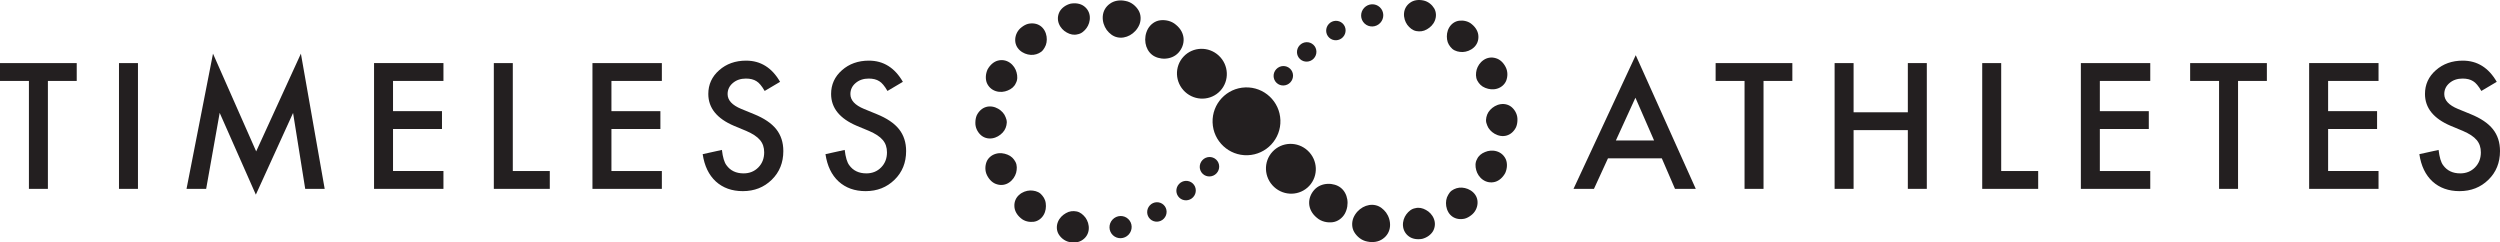 <svg viewBox="0 0 2277.84 220.95" xmlns="http://www.w3.org/2000/svg" data-name="Layer 2" id="Layer_2">
  <defs>
    <style>
      .cls-1, .cls-2 {
        fill: #231f20;
      }

      .cls-2 {
        fill-rule: evenodd;
      }
    </style>
  </defs>
  <g data-name="Layer 1" id="Layer_1-2">
    <g>
      <g>
        <path d="M43.64,73.74v98.34h-17.29v-98.34H0v-16.25h69.91v16.25h-26.27Z" class="cls-1"></path>
        <path d="M125.7,57.49v114.59h-17.29V57.49h17.29Z" class="cls-1"></path>
        <path d="M169.95,172.08l24.12-123.2,39.34,89.06,40.75-89.06,21.67,123.2h-17.74l-11.06-69.17-33.92,74.44-32.95-74.52-12.32,69.25h-17.89Z" class="cls-1"></path>
        <path d="M404.04,73.74h-45.94v27.54h44.61v16.25h-44.61v38.3h45.94v16.25h-63.23V57.49h63.23v16.25Z" class="cls-1"></path>
        <path d="M467.23,57.49v98.34h33.7v16.25h-50.99V57.49h17.29Z" class="cls-1"></path>
        <path d="M603.04,73.74h-45.94v27.54h44.61v16.25h-44.61v38.3h45.94v16.25h-63.23V57.49h63.23v16.25Z" class="cls-1"></path>
        <path d="M710.75,74.56l-14.03,8.31c-2.62-4.55-5.12-7.52-7.5-8.91-2.47-1.58-5.67-2.38-9.57-2.38-4.8,0-8.78,1.36-11.95,4.08-3.17,2.67-4.75,6.04-4.75,10.09,0,5.59,4.16,10.09,12.47,13.51l11.43,4.68c9.3,3.76,16.11,8.35,20.41,13.77s6.46,12.06,6.46,19.93c0,10.54-3.51,19.25-10.54,26.12-7.08,6.93-15.86,10.39-26.35,10.39-9.95,0-18.16-2.94-24.64-8.83-6.38-5.89-10.37-14.18-11.95-24.86l17.52-3.86c.79,6.73,2.18,11.38,4.16,13.95,3.56,4.95,8.76,7.42,15.59,7.42,5.39,0,9.87-1.81,13.43-5.42,3.56-3.61,5.34-8.19,5.34-13.73,0-2.23-.31-4.27-.93-6.12-.62-1.86-1.58-3.56-2.89-5.12-1.31-1.56-3.01-3.02-5.08-4.38-2.08-1.36-4.55-2.66-7.42-3.9l-11.06-4.6c-15.69-6.63-23.53-16.33-23.53-29.09,0-8.61,3.29-15.81,9.87-21.6,6.58-5.84,14.77-8.76,24.57-8.76,13.21,0,23.53,6.43,30.95,19.3Z" class="cls-1"></path>
        <path d="M822.63,74.56l-14.03,8.31c-2.62-4.55-5.12-7.52-7.5-8.91-2.47-1.58-5.67-2.38-9.57-2.38-4.8,0-8.78,1.36-11.95,4.08-3.17,2.67-4.75,6.04-4.75,10.09,0,5.59,4.16,10.09,12.47,13.51l11.43,4.68c9.3,3.76,16.11,8.35,20.41,13.77s6.46,12.06,6.46,19.93c0,10.54-3.51,19.25-10.54,26.12-7.08,6.93-15.86,10.39-26.35,10.39-9.95,0-18.16-2.94-24.64-8.83-6.38-5.89-10.37-14.18-11.95-24.86l17.52-3.86c.79,6.73,2.18,11.38,4.16,13.95,3.56,4.95,8.76,7.42,15.59,7.42,5.39,0,9.87-1.81,13.43-5.42,3.56-3.61,5.34-8.19,5.34-13.73,0-2.23-.31-4.27-.93-6.12-.62-1.86-1.58-3.56-2.89-5.12-1.31-1.56-3.01-3.02-5.08-4.38-2.08-1.36-4.55-2.66-7.42-3.9l-11.06-4.6c-15.69-6.63-23.53-16.33-23.53-29.09,0-8.61,3.29-15.81,9.87-21.6,6.58-5.84,14.77-8.76,24.57-8.76,13.21,0,23.53,6.43,30.95,19.3Z" class="cls-1"></path>
      </g>
      <g>
        <path d="M1514.14,144.25h-49.06l-12.77,27.83h-18.63l56.7-121.79,54.7,121.79h-18.93l-12.02-27.83ZM1507.09,127.99l-17-38.96-17.81,38.96h34.81Z" class="cls-1"></path>
        <path d="M1606.81,73.74v98.34h-17.29v-98.34h-26.35v-16.25h69.91v16.25h-26.27Z" class="cls-1"></path>
        <path d="M1688.87,102.31h49.43v-44.83h17.29v114.59h-17.29v-53.51h-49.43v53.51h-17.29V57.49h17.29v44.83Z" class="cls-1"></path>
        <path d="M1823.36,57.49v98.34h33.7v16.25h-50.99V57.49h17.29Z" class="cls-1"></path>
        <path d="M1959.18,73.74h-45.94v27.54h44.61v16.25h-44.61v38.3h45.94v16.25h-63.23V57.49h63.23v16.25Z" class="cls-1"></path>
        <path d="M2039.16,73.74v98.34h-17.29v-98.34h-26.35v-16.25h69.91v16.25h-26.27Z" class="cls-1"></path>
        <path d="M2167.17,73.74h-45.94v27.54h44.61v16.25h-44.61v38.3h45.94v16.25h-63.23V57.49h63.23v16.25Z" class="cls-1"></path>
        <path d="M2274.87,74.56l-14.03,8.31c-2.62-4.55-5.12-7.52-7.5-8.91-2.47-1.58-5.67-2.38-9.57-2.38-4.8,0-8.78,1.36-11.95,4.08-3.17,2.67-4.75,6.04-4.75,10.09,0,5.59,4.16,10.09,12.47,13.51l11.43,4.68c9.3,3.76,16.11,8.35,20.41,13.77s6.46,12.06,6.46,19.93c0,10.54-3.51,19.25-10.54,26.12-7.08,6.93-15.86,10.39-26.35,10.39-9.95,0-18.16-2.94-24.64-8.83-6.38-5.89-10.37-14.18-11.95-24.86l17.52-3.86c.79,6.73,2.18,11.38,4.16,13.95,3.56,4.95,8.76,7.42,15.59,7.42,5.39,0,9.87-1.81,13.43-5.42,3.56-3.61,5.34-8.19,5.34-13.73,0-2.23-.31-4.27-.93-6.12-.62-1.86-1.58-3.56-2.89-5.12-1.31-1.56-3.01-3.02-5.08-4.38-2.08-1.36-4.55-2.66-7.42-3.9l-11.06-4.6c-15.69-6.63-23.53-16.33-23.53-29.09,0-8.61,3.29-15.81,9.87-21.6,6.58-5.84,14.77-8.76,24.57-8.76,13.21,0,23.53,6.43,30.95,19.3Z" class="cls-1"></path>
      </g>
      <g>
        <path d="M920.06,57.1c3.25,2.25,5.32,5.58,6.18,8.88.91,3.36.99,6.9-.71,9.85-1.33,3.12-4.03,5.3-7.34,6.62-3.12,1.35-7.01,1.78-10.78.61-3.77-1.17-6.69-3.84-8.26-7.49-1.39-3.57-1.23-8.06.64-12.27,2.22-4.04,5.53-7.01,9.29-8.05,3.83-1.04,7.73-.39,10.98,1.86h0Z" class="cls-2"></path>
        <path d="M904.05,97.14c3.9.62,7.28,2.72,9.6,5.33,1.16,1.31,2.05,2.76,2.6,4.3.7,1.55,1.1,3.18,1.07,4.89-.21,3.41-1.33,6.54-3.77,9.15-2.46,2.6-5.7,4.65-9.59,5.23-3.93.58-7.79-.56-10.55-3.21-2.77-2.62-4.93-6.7-4.72-11.31.03-2.3.45-4.48,1.24-6.4.93-1.91,2.16-3.56,3.61-4.87,2.89-2.61,6.62-3.73,10.52-3.11h0Z" class="cls-2"></path>
        <path d="M907.12,140.18c3.84-1.15,7.51-.61,10.83.71,3.4,1.3,5.71,3.67,7.3,6.68,1.57,3.01,1.39,6.58.58,9.85-.95,3.32-3.08,6.64-6.35,8.86-3.27,2.22-7.15,2.81-10.92,1.7-3.89-1.01-7.1-4.04-9.19-8.15-2.11-4.1-1.85-8.75-.53-12.26,1.39-3.57,4.55-6.28,8.28-7.39h0Z" class="cls-2"></path>
        <path d="M928.45,177.65c2.92-2.66,6.65-3.95,10.11-4.1,3.38-.03,6.86.7,9.46,2.89,2.49,2.35,4.31,5.05,4.78,8.66.48,3.56.08,7.32-1.92,10.74-1.99,3.4-5.33,5.77-9.11,6.24-3.72.45-8.37-.3-11.78-3.4-3.53-2.95-5.67-6.82-5.75-10.82-.19-3.92,1.28-7.55,4.21-10.21h0Z" class="cls-2"></path>
        <path d="M963.9,202.21c1.5-3.72,4.22-6.25,7.31-8.02,3.14-1.85,6.43-2.18,9.78-1.53,3.34.67,6.02,3.01,8.07,5.7,2,2.82,3.26,6.57,2.95,10.51-.31,3.94-2.28,7.33-5.5,9.58-3.21,2.39-7.59,3.03-12.09,2.08-4.52-.92-7.99-4.01-9.91-7.23-1.92-3.31-2.07-7.48-.61-11.09h0Z" class="cls-2"></path>
        <path d="M1047.99,199.64c-3.55-3.32-3.69-8.93-.33-12.53,3.37-3.59,8.97-3.81,12.52-.49,3.55,3.32,3.69,8.93.32,12.52-3.37,3.59-8.97,3.81-12.52.49h0Z" class="cls-2"></path>
        <path d="M1074.58,180.16c-3.55-3.32-3.69-8.93-.32-12.52,3.37-3.59,8.97-3.81,12.52-.48,3.54,3.32,3.69,8.93.32,12.52-3.36,3.59-8.97,3.81-12.52.49h0Z" class="cls-2"></path>
        <path d="M1095.89,158.42c-3.55-3.32-3.69-8.93-.32-12.52,3.37-3.59,8.97-3.81,12.52-.49,3.54,3.32,3.69,8.93.32,12.52-3.37,3.59-8.97,3.81-12.52.49h0Z" class="cls-2"></path>
        <path d="M1014.04,214.35c-4.04-3.79-4.21-10.19-.37-14.29,3.84-4.09,10.23-4.35,14.28-.55,4.05,3.79,4.21,10.19.37,14.28-3.84,4.1-10.24,4.35-14.28.56h0Z" class="cls-2"></path>
        <path d="M1111.82,82.74c-8.49,9.12-22.86,9.54-32.1.94-9.24-8.6-9.85-22.96-1.36-32.08,8.48-9.12,22.86-9.54,32.1-.94,9.24,8.6,9.85,22.97,1.36,32.09h0Z" class="cls-2"></path>
        <path d="M1073.8,47.93c-6.46,7.23-18.09,6.81-24.17,1.94-6.34-5.01-8.24-15.26-3.68-23.64,2.37-4.13,6.49-7.15,11.08-7.73,4.53-.58,10.18.36,14.41,4.06,9.12,7.44,8.74,18.23,2.36,25.38h0Z" class="cls-2"></path>
        <path d="M1038.13,22.48c-3.62,8.54-12.54,13.25-20.17,11.49-3.94-.84-7.17-3.49-9.61-6.69-2.39-3.35-3.92-7.78-3.58-12.46.34-4.67,2.64-8.69,6.43-11.37,3.79-2.83,8.98-3.73,14.32-2.57,5.38.97,9.5,4.7,11.8,8.5,2.33,3.84,2.52,8.82.82,13.1h0Z" class="cls-2"></path>
        <path d="M992.97,15.25c.28,3.94-1.02,7.65-3.05,10.41-2.06,2.75-4.78,5.08-8.14,5.6-3.28.89-6.67.16-9.77-1.6-3-1.6-5.76-4.36-7.21-8.04-1.44-3.68-1.17-7.62.71-11.13,1.91-3.32,5.52-6.01,9.98-7.16,4.53-.78,8.91-.11,12.08,2.23,3.2,2.32,5.14,5.76,5.41,9.7h0Z" class="cls-2"></path>
        <path d="M951.7,27.77c1.96,3.43,2.42,7.38,1.84,10.83-.3,1.73-.87,3.33-1.72,4.72-.81,1.46-1.79,2.84-3.14,3.88-2.77,1.99-5.98,2.99-9.49,2.8-3.5-.22-7.25-1.58-10.14-4.27-2.89-2.69-4.31-6.3-4.04-10.18.24-3.87,2.14-8.03,5.86-10.77,1.82-1.41,3.74-2.5,5.77-3.04,2.08-.48,4.14-.55,6.05-.24,3.85.62,7.05,2.83,9,6.26h0Z" class="cls-2"></path>
        <path d="M1104.83,111.59c-.58-17.06,12.78-31.37,29.84-31.95,17.07-.58,31.37,12.78,31.95,29.84.59,17.06-12.78,31.37-29.84,31.95-17.07.58-31.37-12.78-31.95-29.85h0Z" class="cls-2"></path>
        <path d="M1351.2,163.85c-3.24-2.25-5.31-5.58-6.18-8.88-.91-3.36-.99-6.9.7-9.85,1.34-3.12,4.03-5.3,7.34-6.61,3.12-1.35,7.01-1.78,10.79-.61,3.78,1.17,6.7,3.84,8.26,7.49,1.39,3.57,1.23,8.06-.64,12.27-2.22,4.04-5.53,7-9.28,8.05-3.83,1.03-7.73.39-10.98-1.86h0Z" class="cls-2"></path>
        <path d="M1367.22,123.81c-3.9-.62-7.28-2.73-9.6-5.33-1.16-1.31-2.06-2.76-2.6-4.3-.69-1.55-1.09-3.18-1.06-4.89.21-3.41,1.33-6.53,3.77-9.15,2.46-2.6,5.7-4.65,9.6-5.23,3.93-.58,7.79.55,10.55,3.2,2.77,2.62,4.94,6.71,4.72,11.32-.03,2.3-.45,4.48-1.24,6.4-.93,1.91-2.16,3.57-3.61,4.87-2.89,2.61-6.62,3.72-10.52,3.11h0Z" class="cls-2"></path>
        <path d="M1364.15,80.77c-3.85,1.15-7.52.61-10.84-.7-3.4-1.3-5.7-3.68-7.3-6.69-1.57-3.01-1.39-6.58-.59-9.85.95-3.32,3.08-6.64,6.35-8.86,3.27-2.22,7.14-2.81,10.92-1.7,3.89,1.02,7.1,4.04,9.19,8.16,2.11,4.11,1.85,8.75.53,12.26-1.39,3.57-4.55,6.28-8.28,7.39h0Z" class="cls-2"></path>
        <path d="M1342.82,43.3c-2.92,2.66-6.66,3.95-10.12,4.1-3.38.03-6.85-.7-9.46-2.89-2.49-2.35-4.31-5.06-4.78-8.66-.47-3.57-.08-7.32,1.92-10.75,1.99-3.4,5.33-5.76,9.11-6.23,3.72-.46,8.37.3,11.78,3.4,3.53,2.95,5.67,6.82,5.75,10.83.19,3.92-1.28,7.55-4.2,10.21h0Z" class="cls-2"></path>
        <path d="M1307.37,18.74c-1.5,3.72-4.21,6.25-7.31,8.02-3.14,1.84-6.43,2.17-9.78,1.53-3.33-.67-6.02-3.01-8.07-5.7-2-2.82-3.26-6.57-2.95-10.51.32-3.94,2.28-7.33,5.5-9.57,3.21-2.39,7.59-3.04,12.09-2.09,4.52.92,7.99,4.01,9.91,7.23,1.92,3.31,2.07,7.48.61,11.08h0Z" class="cls-2"></path>
        <path d="M1223.28,21.32c3.55,3.32,3.69,8.93.32,12.52-3.37,3.59-8.97,3.81-12.52.49-3.54-3.32-3.69-8.93-.32-12.52,3.37-3.59,8.97-3.81,12.52-.48h0Z" class="cls-2"></path>
        <path d="M1196.68,40.79c3.55,3.32,3.69,8.93.32,12.53-3.37,3.59-8.97,3.81-12.52.48-3.55-3.32-3.7-8.93-.32-12.52,3.37-3.59,8.97-3.81,12.52-.48h0Z" class="cls-2"></path>
        <path d="M1175.38,62.53c3.55,3.32,3.69,8.93.32,12.52-3.37,3.59-8.97,3.81-12.52.49-3.55-3.33-3.69-8.93-.32-12.52,3.37-3.59,8.97-3.81,12.52-.48h0Z" class="cls-2"></path>
        <path d="M1257.22,6.6c4.04,3.79,4.21,10.19.37,14.28-3.84,4.1-10.23,4.35-14.28.56-4.04-3.79-4.21-10.19-.37-14.29,3.84-4.09,10.24-4.35,14.28-.55h0Z" class="cls-2"></path>
        <path d="M1159.45,138.21c8.49-9.12,22.86-9.55,32.1-.94,9.24,8.6,9.85,22.96,1.36,32.08-8.49,9.12-22.86,9.55-32.1.95-9.24-8.6-9.85-22.96-1.37-32.09h0Z" class="cls-2"></path>
        <path d="M1197.46,173.02c6.46-7.23,18.09-6.81,24.17-1.93,6.34,5,8.24,15.26,3.68,23.64-2.37,4.12-6.49,7.14-11.08,7.73-4.53.59-10.18-.36-14.41-4.06-9.12-7.45-8.74-18.23-2.36-25.38h0Z" class="cls-2"></path>
        <path d="M1233.14,198.47c3.62-8.54,12.54-13.25,20.17-11.49,3.94.84,7.17,3.49,9.61,6.69,2.39,3.35,3.92,7.78,3.58,12.46-.34,4.67-2.64,8.69-6.43,11.37-3.79,2.83-8.98,3.73-14.31,2.57-5.39-.97-9.5-4.71-11.8-8.5-2.33-3.84-2.52-8.82-.83-13.1h0Z" class="cls-2"></path>
        <path d="M1278.29,205.7c-.27-3.94,1.02-7.64,3.06-10.4,2.06-2.76,4.77-5.08,8.14-5.6,3.28-.89,6.67-.16,9.76,1.6,3,1.6,5.77,4.37,7.21,8.05,1.45,3.68,1.18,7.62-.7,11.12-1.92,3.32-5.52,6.01-9.97,7.16-4.54.79-8.91.12-12.08-2.22-3.2-2.32-5.13-5.76-5.41-9.71h0Z" class="cls-2"></path>
        <path d="M1319.57,193.18c-1.96-3.43-2.42-7.38-1.85-10.83.3-1.73.87-3.33,1.72-4.72.8-1.45,1.79-2.84,3.14-3.88,2.76-1.99,5.98-2.99,9.48-2.8,3.5.23,7.25,1.58,10.14,4.27,2.9,2.69,4.31,6.3,4.04,10.18-.24,3.87-2.14,8.03-5.86,10.77-1.82,1.41-3.75,2.49-5.78,3.04-2.07.48-4.14.56-6.05.24-3.85-.62-7.04-2.83-9-6.26h0Z" class="cls-2"></path>
      </g>
    </g>
  </g>
</svg>